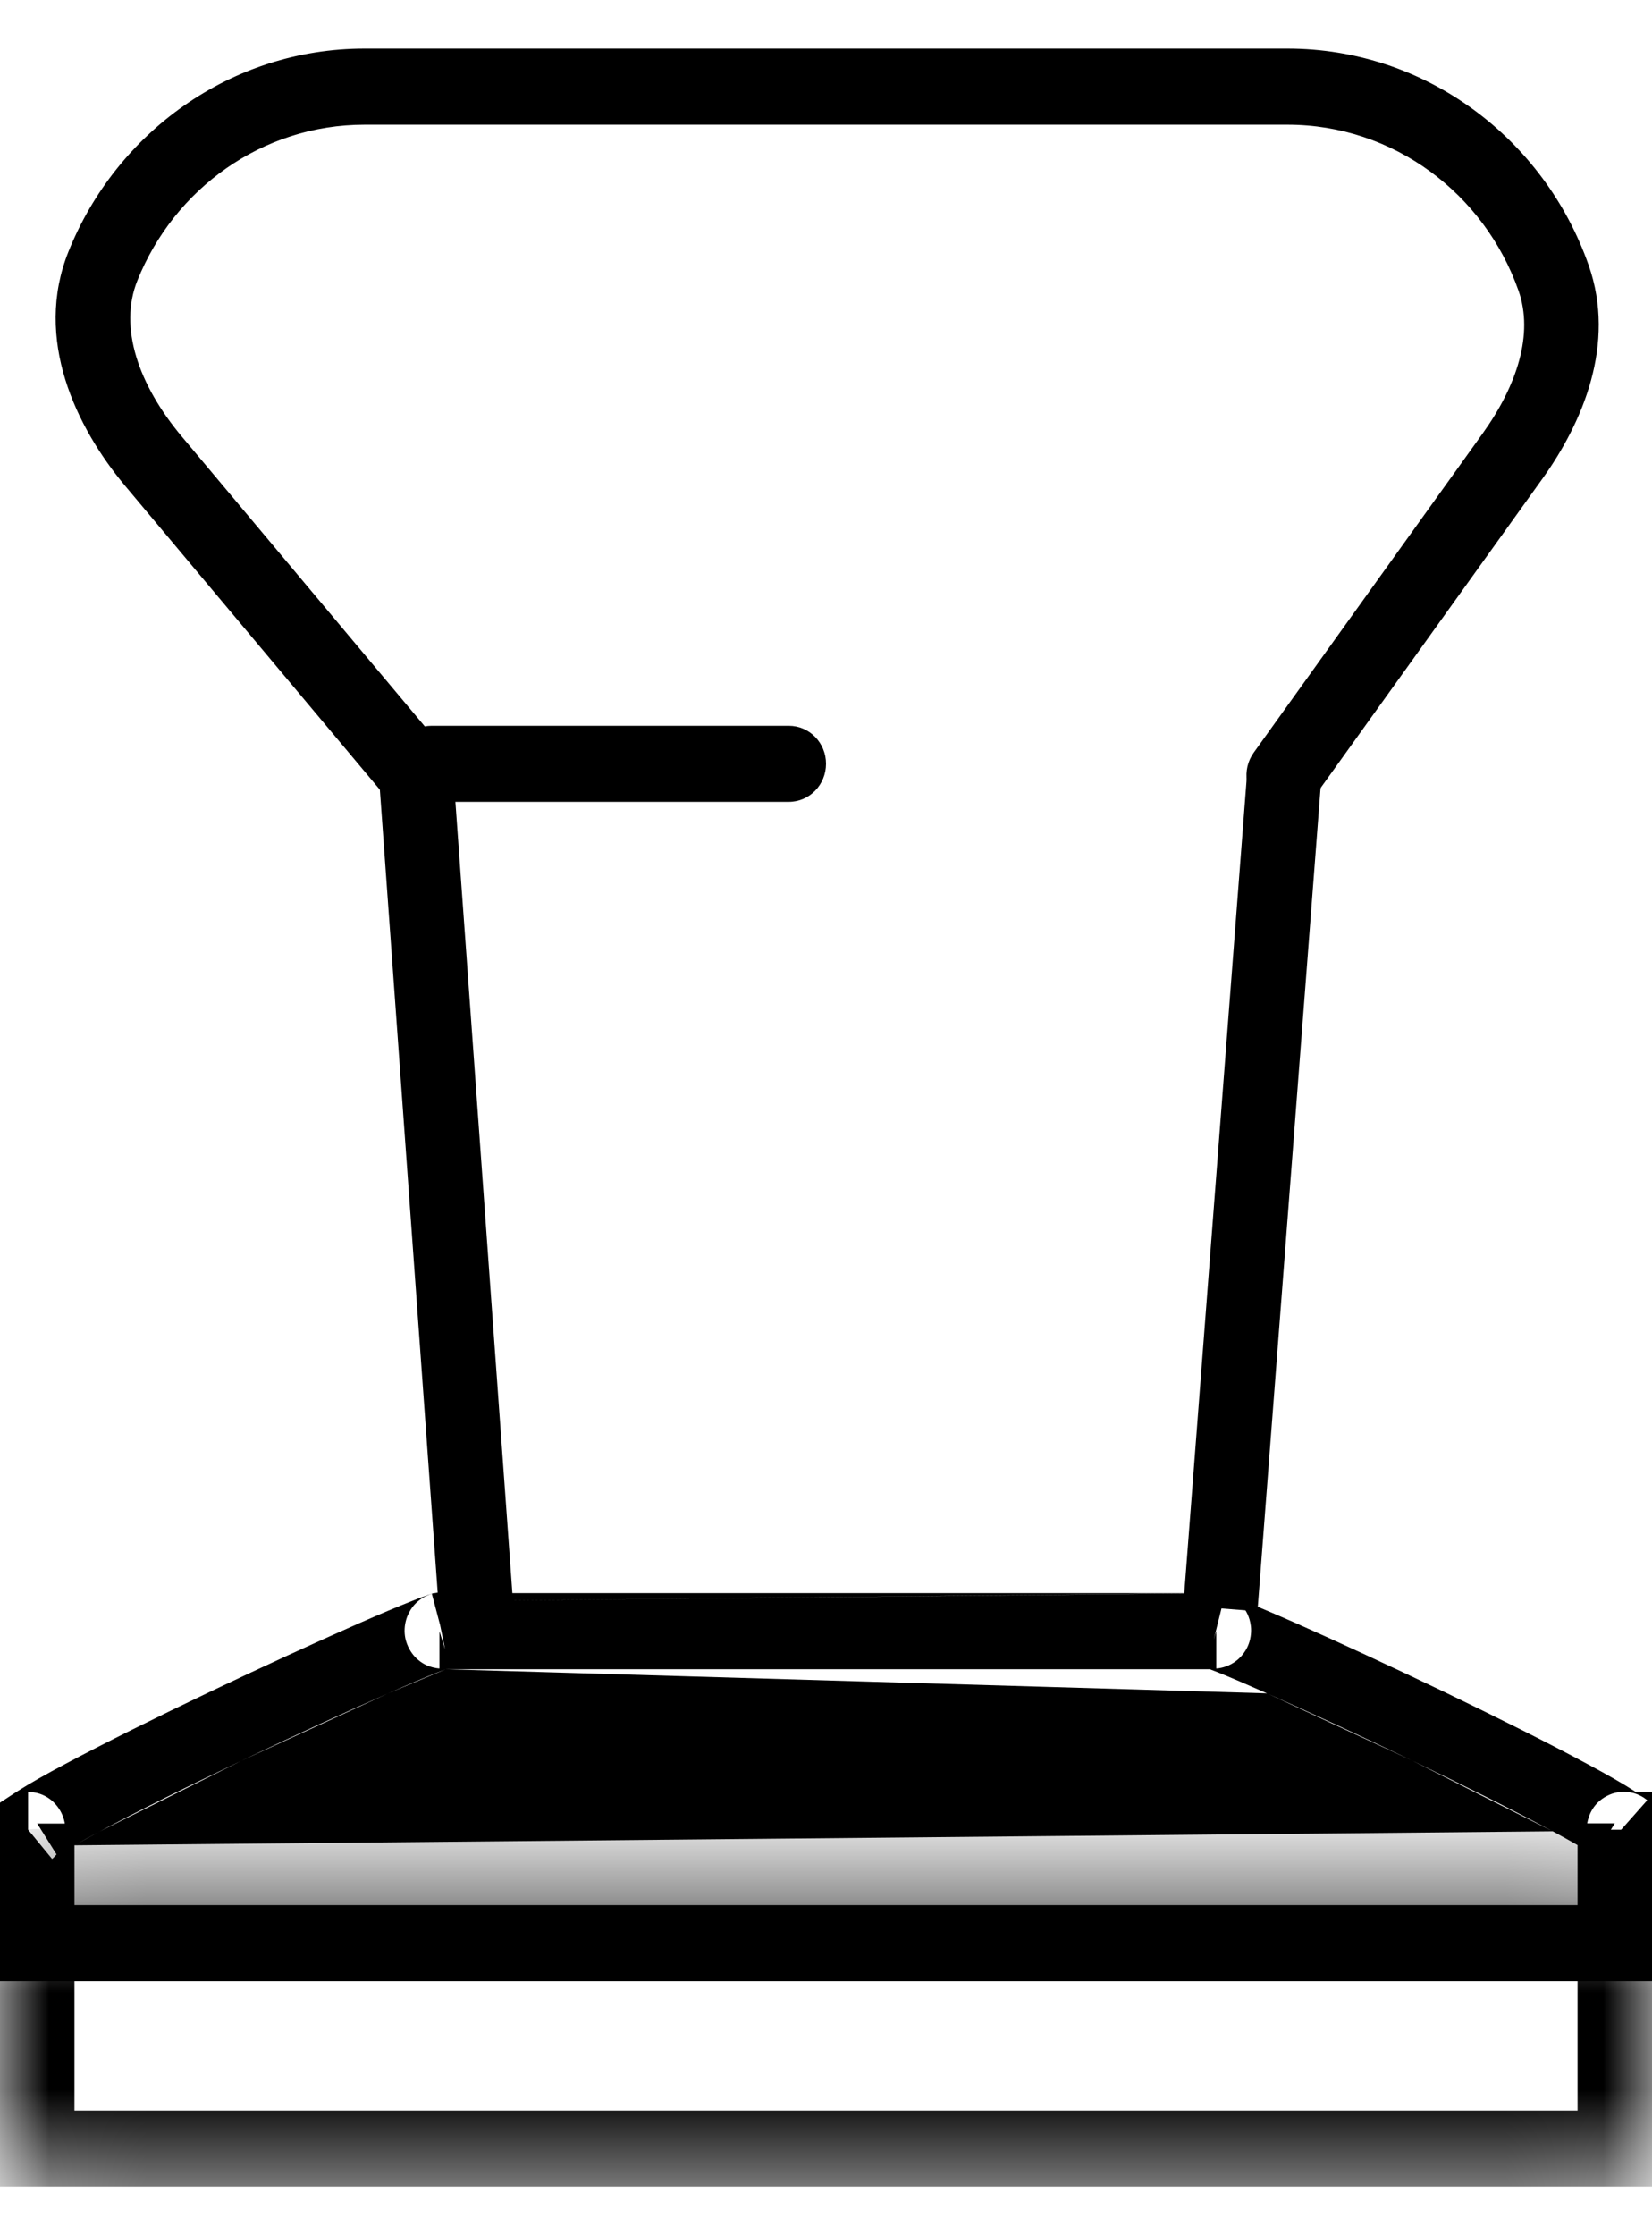 <svg xmlns="http://www.w3.org/2000/svg" fill="none" viewBox="0 0 17 23" height="23" width="17">
<g clip-path="url(#clip0_42_2611)">
<mask height="4" width="17" y="19" x="0" maskUnits="userSpaceOnUse" style="mask-type:luminance" id="mask0_42_2611">
<path fill="white" d="M16.617 19.603H0.383C0.171 19.603 0 19.779 0 19.995V22.108C0 22.325 0.171 22.5 0.383 22.5H16.617C16.829 22.5 17 22.325 17 22.108V19.995C17 19.779 16.829 19.603 16.617 19.603Z"></path>
</mask>
<g mask="url(#mask0_42_2611)">
<path fill="black" d="M0.766 20.386V21.717H16.234V20.386H0.766ZM-0.766 19.995C-0.766 19.346 -0.252 18.82 0.383 18.82H16.617C17.252 18.82 17.766 19.346 17.766 19.995V22.108C17.766 22.757 17.252 23.283 16.617 23.283H0.383C-0.252 23.283 -0.766 22.757 -0.766 22.108V19.995Z" clip-rule="evenodd" fill-rule="evenodd"></path>
</g>
<path fill="black" d="M12.566 16.393H12.573L12.604 16.403C12.605 16.403 12.606 16.403 12.606 16.404L12.628 16.41C12.635 16.413 12.641 16.415 12.643 16.415L12.643 16.416C12.686 16.43 12.742 16.451 12.81 16.479L12.81 16.479C12.946 16.533 13.129 16.611 13.342 16.705C13.768 16.894 14.317 17.148 14.859 17.408C15.4 17.669 15.936 17.936 16.336 18.152L16.336 18.152C16.536 18.259 16.702 18.354 16.818 18.429L16.819 18.43L16.819 18.43C16.82 18.431 16.822 18.432 16.824 18.433L16.83 18.437H17.093V18.828C17.093 18.852 17.091 18.979 17 19.086V20.386H8.15094e-06V19.086C-0.004 19.082 -0.007 19.077 -0.011 19.073C-0.12 18.931 -0.094 18.781 -0.083 18.736C-0.07 18.682 -0.048 18.643 -0.04 18.63C-0.03 18.612 -0.021 18.599 -0.015 18.592C-0.01 18.585 -0.005 18.578 8.15094e-06 18.573V18.549L0.176 18.434C0.179 18.433 0.181 18.431 0.183 18.43L0.184 18.429C0.301 18.354 0.468 18.259 0.67 18.152C1.074 17.936 1.614 17.669 2.161 17.408C2.707 17.148 3.261 16.894 3.691 16.705C3.905 16.611 4.09 16.533 4.227 16.479M0.289 18.827L0.536 19.128L0.537 19.128C0.538 19.127 0.539 19.126 0.541 19.124L0.541 19.124C0.542 19.123 0.549 19.117 0.557 19.109L0.557 19.109C0.559 19.107 0.569 19.097 0.582 19.081L0.574 19.069L0.383 18.764H0.388H0.667C0.658 18.709 0.636 18.647 0.589 18.586C0.481 18.447 0.333 18.438 0.289 18.438V18.827ZM0.766 18.988C0.839 18.946 0.926 18.899 1.025 18.846L0.766 18.988ZM0.766 18.988V19.603H16.234V18.986C16.162 18.944 16.076 18.897 15.979 18.844M16.576 18.828H16.682L16.951 18.524C16.946 18.52 16.937 18.513 16.927 18.506C16.924 18.504 16.921 18.501 16.916 18.498C16.903 18.49 16.887 18.48 16.867 18.471C16.855 18.466 16.837 18.458 16.813 18.451C16.812 18.451 16.81 18.451 16.809 18.45C16.808 18.45 16.807 18.45 16.805 18.449C16.793 18.446 16.778 18.443 16.763 18.441C16.748 18.439 16.73 18.437 16.71 18.437C16.663 18.437 16.602 18.446 16.538 18.479C16.391 18.554 16.347 18.683 16.333 18.762H16.613H16.617L16.576 18.828ZM0.535 19.129L0.536 19.129C0.535 19.129 0.535 19.13 0.535 19.129ZM12.606 16.404C12.61 16.405 12.617 16.407 12.625 16.41C12.626 16.411 12.627 16.411 12.628 16.412C12.632 16.413 12.636 16.415 12.643 16.418C12.643 16.418 12.643 16.418 12.643 16.418C12.647 16.42 12.652 16.422 12.658 16.425C12.665 16.428 12.681 16.436 12.7 16.449L12.701 16.45C12.71 16.455 12.75 16.482 12.79 16.532C12.79 16.532 12.79 16.532 12.79 16.532C12.798 16.543 12.807 16.555 12.815 16.568C12.842 16.611 12.885 16.7 12.872 16.819C12.859 16.948 12.789 17.035 12.73 17.083C12.653 17.146 12.572 17.161 12.547 17.165L12.67 16.843L12.547 17.165C12.544 17.165 12.542 17.165 12.541 17.166C12.54 17.166 12.54 17.166 12.54 17.166C12.532 17.167 12.524 17.168 12.516 17.168V16.806V16.785L12.49 16.871L12.606 16.404ZM12.417 16.393H4.62C4.584 16.386 4.557 16.386 4.552 16.386C4.552 16.386 4.552 16.386 4.552 16.386C4.524 16.386 4.501 16.389 4.497 16.389L4.497 16.389C4.486 16.391 4.476 16.392 4.473 16.393H4.463L4.407 16.411C4.403 16.413 4.399 16.414 4.395 16.415L4.394 16.416C4.352 16.43 4.295 16.451 4.227 16.479M4.444 16.4C4.44 16.401 4.431 16.404 4.42 16.408C4.418 16.409 4.414 16.41 4.408 16.413C4.404 16.414 4.4 16.416 4.396 16.418C4.395 16.418 4.395 16.418 4.395 16.418C4.394 16.418 4.392 16.419 4.391 16.42C4.384 16.423 4.368 16.43 4.348 16.442C4.339 16.448 4.321 16.46 4.301 16.477C4.291 16.485 4.27 16.504 4.247 16.533C4.234 16.55 4.22 16.572 4.207 16.597C4.166 16.677 4.131 16.823 4.214 16.971C4.279 17.089 4.38 17.132 4.411 17.144C4.439 17.154 4.466 17.161 4.487 17.164C4.487 17.164 4.487 17.164 4.487 17.164C4.501 17.166 4.513 17.168 4.522 17.168V16.809L4.515 16.787L4.522 16.809V16.785L4.58 16.971L4.529 16.722L4.444 16.4ZM4.587 17.176C4.565 17.184 4.537 17.195 4.504 17.208C4.379 17.258 4.204 17.332 3.993 17.425M4.587 17.176H12.45C12.472 17.184 12.499 17.195 12.531 17.207C12.655 17.257 12.828 17.331 13.038 17.424M12.566 16.393C12.564 16.393 12.561 16.392 12.559 16.392L12.558 16.392C12.556 16.391 12.542 16.389 12.524 16.387L12.524 16.387C12.519 16.387 12.485 16.384 12.443 16.389C12.443 16.389 12.443 16.389 12.442 16.389C12.439 16.389 12.43 16.39 12.417 16.393M2.484 18.118C3.025 17.86 3.571 17.61 3.993 17.425L2.484 18.118ZM13.038 17.424C13.455 17.609 13.997 17.859 14.533 18.117L13.038 17.424ZM14.533 18.117C15.07 18.375 15.594 18.637 15.978 18.844L14.533 18.117ZM1.025 18.846C1.414 18.638 1.942 18.376 2.484 18.118L1.025 18.846Z" clip-rule="evenodd" fill-rule="evenodd"></path>
<path fill="black" d="M3.752 1.283C2.697 1.283 1.792 1.944 1.414 2.886C1.219 3.37 1.426 3.961 1.87 4.491L4.579 7.722C4.717 7.886 4.698 8.133 4.537 8.274C4.377 8.415 4.135 8.396 3.998 8.232L1.289 5.001L1.58 4.746L1.289 5.001C0.782 4.396 0.344 3.487 0.705 2.588L1.059 2.737L0.705 2.588C1.197 1.363 2.376 0.5 3.752 0.5H13.248C14.676 0.5 15.892 1.43 16.348 2.729L16.348 2.729C16.633 3.541 16.285 4.35 15.873 4.925L15.565 4.693L15.873 4.925L13.518 8.208C13.393 8.383 13.154 8.42 12.983 8.293C12.812 8.165 12.776 7.92 12.901 7.745L15.256 4.462C15.614 3.962 15.782 3.436 15.627 2.993C15.277 1.996 14.343 1.283 13.248 1.283H3.752Z" clip-rule="evenodd" fill-rule="evenodd"></path>
<path fill="black" d="M4.26 7.665C4.471 7.649 4.655 7.811 4.67 8.026L5.284 16.552C5.299 16.768 5.141 16.955 4.93 16.971C4.719 16.987 4.536 16.825 4.52 16.61L3.906 8.084C3.891 7.868 4.049 7.681 4.26 7.665Z" clip-rule="evenodd" fill-rule="evenodd"></path>
<path fill="black" d="M12.828 8.025C12.844 7.809 13.029 7.648 13.239 7.665C13.45 7.682 13.608 7.87 13.591 8.086L12.828 8.025ZM13.591 8.086L12.94 16.58L12.177 16.519L12.828 8.025L13.591 8.086Z"></path>
<path fill="black" d="M4.059 7.859C4.059 7.643 4.23 7.468 4.441 7.468H8.117C8.329 7.468 8.5 7.643 8.5 7.859C8.5 8.076 8.329 8.251 8.117 8.251H4.441C4.23 8.251 4.059 8.076 4.059 7.859Z" clip-rule="evenodd" fill-rule="evenodd"></path>
</g>
<defs>
<clipPath id="clip0_42_2611">
<rect transform="translate(0 0.5)" fill="white" height="22" width="17"></rect>
</clipPath>
</defs>
</svg>
